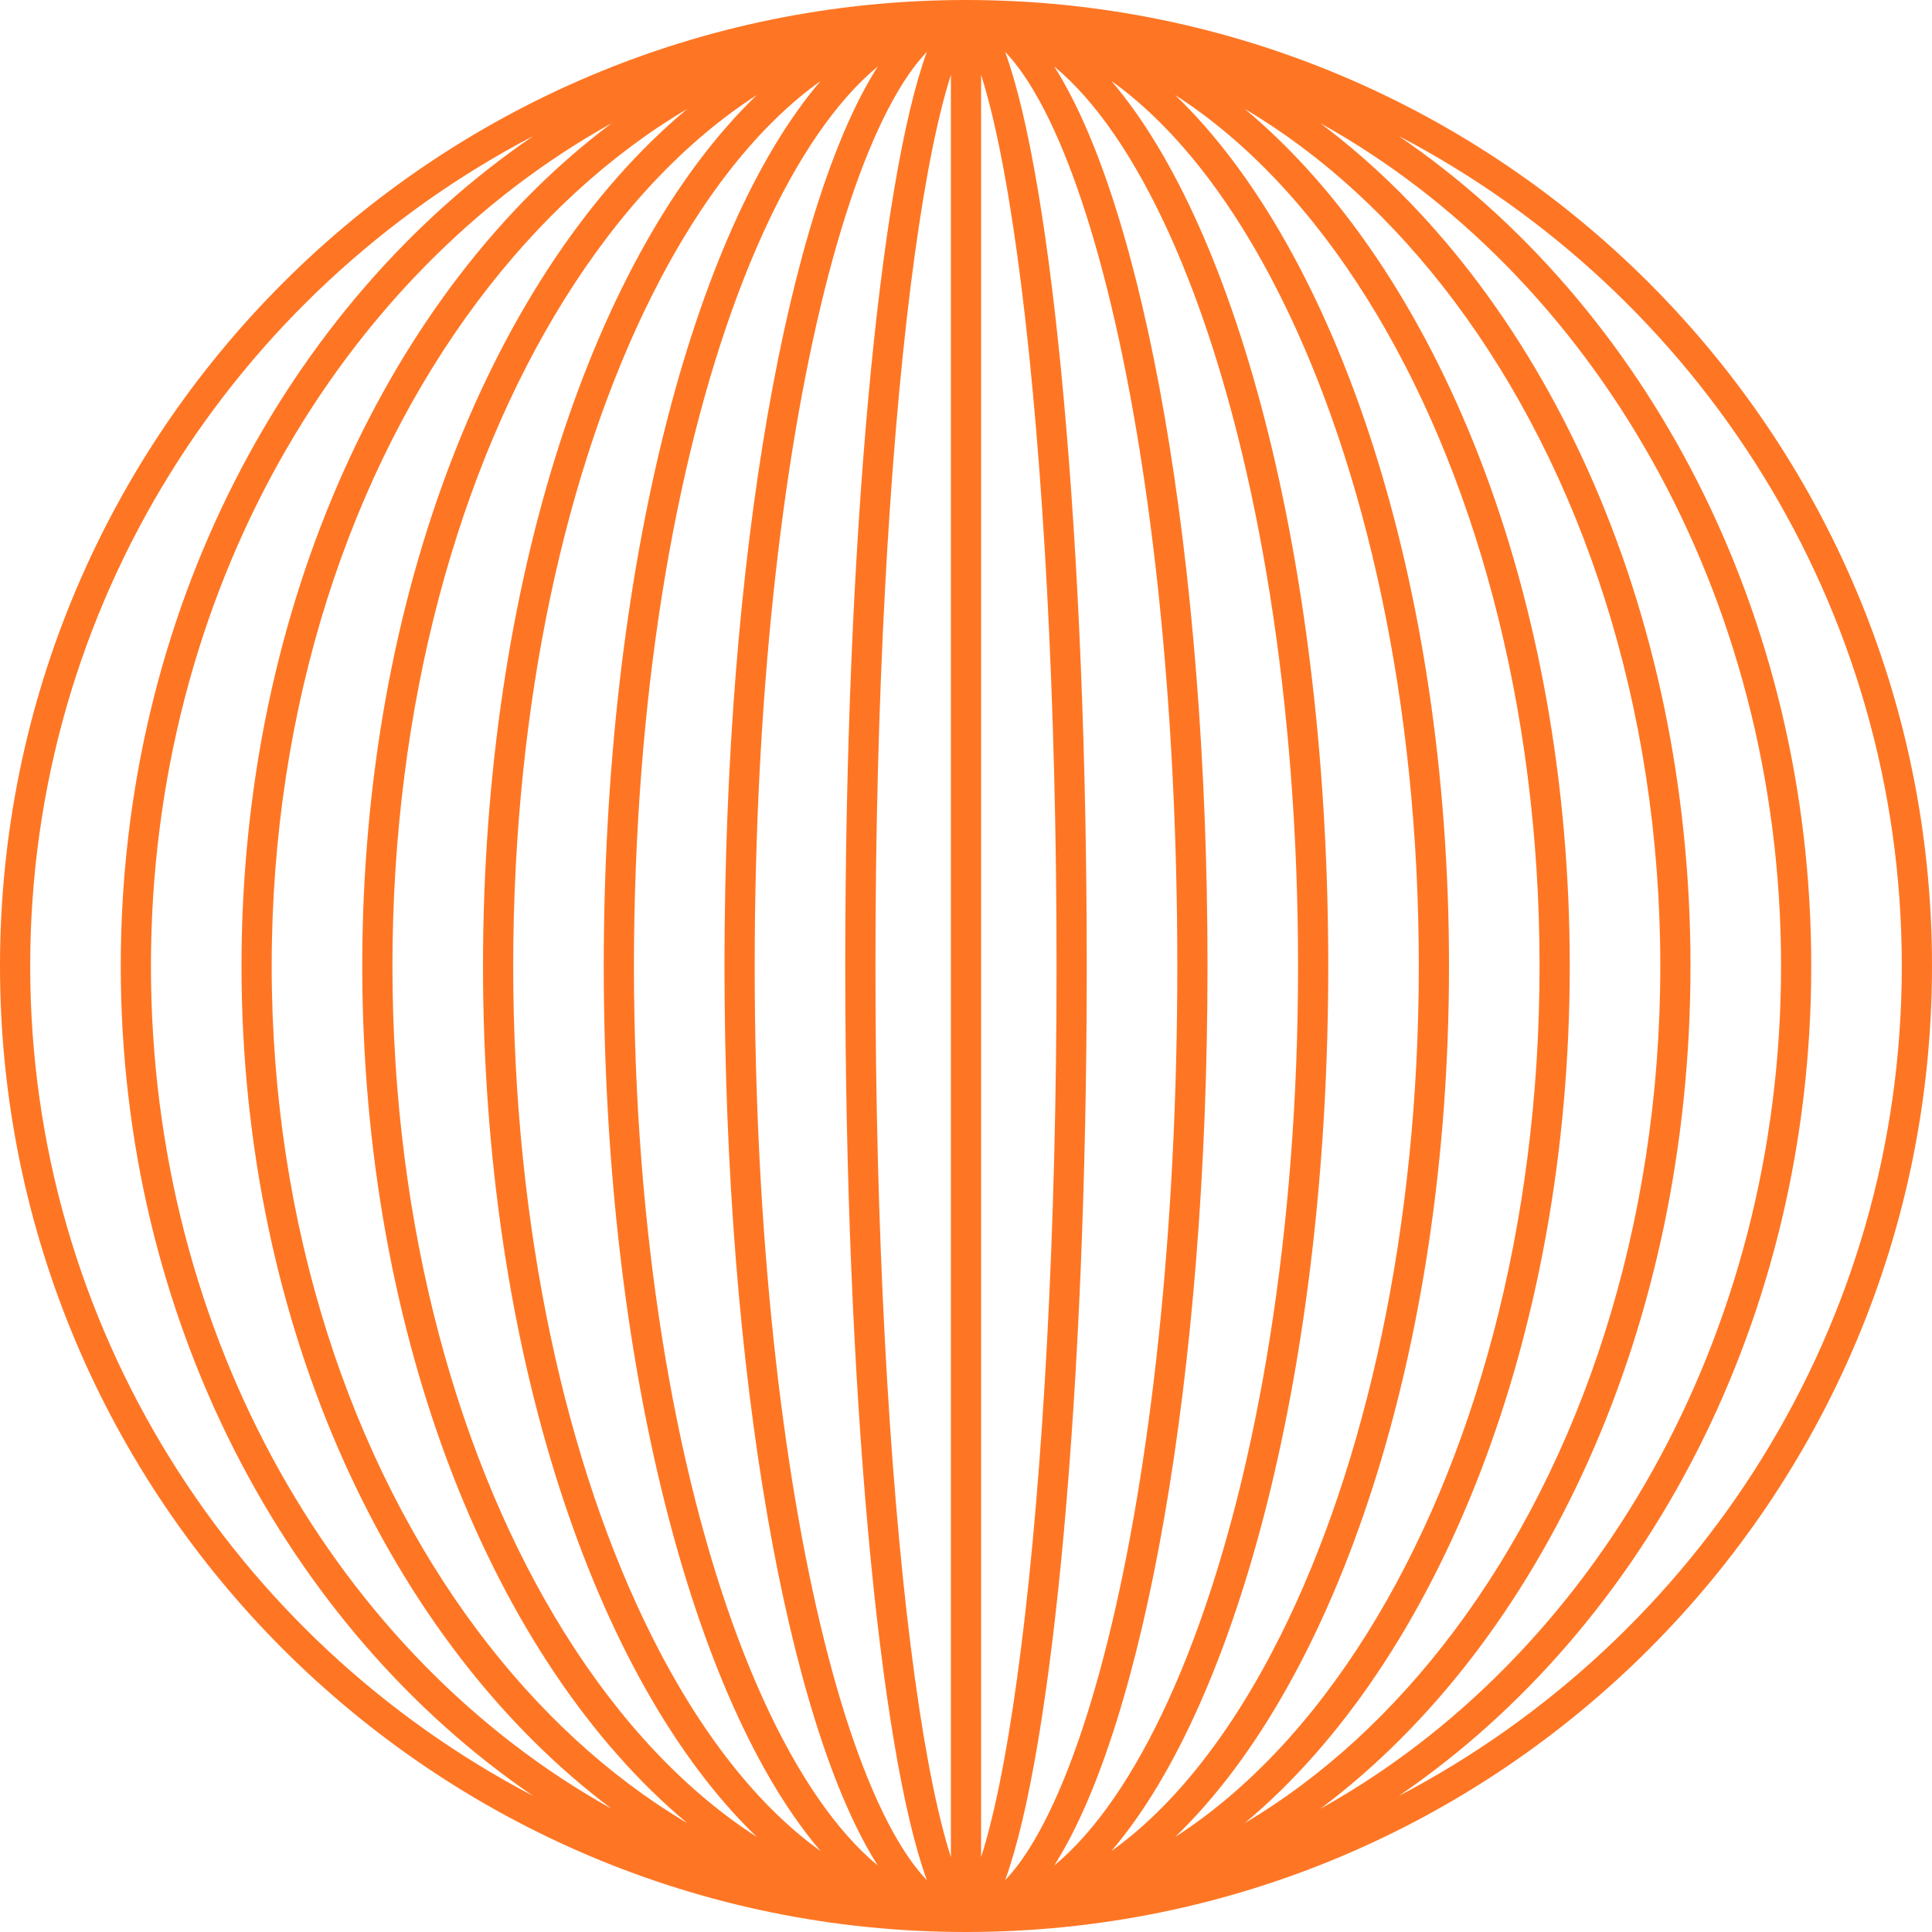 <svg width="150" height="150" viewBox="0 0 150 150" fill="none" xmlns="http://www.w3.org/2000/svg">
<path fill-rule="evenodd" clip-rule="evenodd" d="M150 75C150 33.579 116.421 0 75 0C33.579 0 0 33.579 0 75C0 116.421 33.579 150 75 150C116.421 150 150 116.421 150 75ZM65.625 75C65.625 107.914 68.275 135.876 71.962 145.974C71.266 145.252 70.513 144.257 69.719 142.914C67.641 139.397 65.687 134.151 64.016 127.465C60.681 114.127 58.594 95.577 58.594 75C58.594 54.423 60.681 35.873 64.016 22.535C65.687 15.848 67.641 10.603 69.719 7.086C70.513 5.743 71.266 4.748 71.962 4.026C68.275 14.124 65.625 42.086 65.625 75ZM80.281 142.914C79.487 144.257 78.734 145.252 78.038 145.974C81.725 135.876 84.375 107.914 84.375 75C84.375 42.086 81.725 14.124 78.038 4.026C78.734 4.748 79.487 5.743 80.281 7.086C82.359 10.603 84.313 15.848 85.984 22.535C89.319 35.873 91.406 54.423 91.406 75C91.406 95.577 89.319 114.127 85.984 127.465C84.313 134.151 82.359 139.397 80.281 142.914ZM68.153 144.842C67.372 144.196 66.589 143.434 65.806 142.551C62.699 139.047 59.794 133.842 57.307 127.21C52.339 113.963 49.219 95.504 49.219 75C49.219 54.496 52.339 36.037 57.307 22.79C59.794 16.157 62.699 10.953 65.806 7.449C66.589 6.566 67.372 5.804 68.153 5.158C61.184 16.098 56.25 43.244 56.25 75C56.25 106.756 61.184 133.903 68.153 144.842ZM81.847 144.842C82.628 144.196 83.411 143.434 84.194 142.551C87.301 139.047 90.206 133.842 92.693 127.21C97.661 113.963 100.781 95.504 100.781 75C100.781 54.496 97.661 36.037 92.693 22.79C90.206 16.157 87.301 10.953 84.194 7.449C83.411 6.566 82.628 5.804 81.847 5.158C88.816 16.098 93.75 43.244 93.75 75C93.75 106.756 88.816 133.903 81.847 144.842ZM50.58 126.985C54.386 134.598 58.882 140.261 63.713 143.716C53.799 132.12 46.875 105.716 46.875 75C46.875 44.284 53.799 17.88 63.713 6.284C58.882 9.739 54.386 15.402 50.58 23.015C43.988 36.198 39.844 54.574 39.844 75C39.844 95.426 43.988 113.802 50.58 126.985ZM99.42 126.985C95.614 134.598 91.118 140.261 86.287 143.716C96.201 132.12 103.125 105.716 103.125 75C103.125 44.284 96.201 17.881 86.287 6.284C91.118 9.739 95.614 15.402 99.42 23.015C106.012 36.198 110.156 54.574 110.156 75C110.156 95.426 106.012 113.802 99.42 126.985ZM58.762 142.623C53.211 139.049 48.14 133.667 43.842 126.791C35.627 113.646 30.469 95.342 30.469 75C30.469 54.658 35.627 36.354 43.842 23.209C48.14 16.333 53.211 10.951 58.762 7.377C46.182 19.481 37.5 45.213 37.5 75C37.5 104.787 46.182 130.519 58.762 142.623ZM91.238 142.623C96.789 139.049 101.86 133.667 106.158 126.791C114.373 113.646 119.531 95.342 119.531 75C119.531 54.658 114.373 36.354 106.158 23.209C101.86 16.333 96.789 10.951 91.238 7.377C103.817 19.481 112.5 45.213 112.5 75C112.5 104.787 103.817 130.519 91.238 142.623ZM37.1 126.627C41.793 132.883 47.297 137.953 53.358 141.545C38.363 129.035 28.125 103.931 28.125 75C28.125 46.069 38.363 20.965 53.358 8.455C47.297 12.047 41.793 17.117 37.1 23.373C27.253 36.502 21.094 54.747 21.094 75C21.094 95.253 27.253 113.498 37.1 126.627ZM112.9 126.627C108.207 132.883 102.703 137.953 96.642 141.545C111.637 129.035 121.875 103.931 121.875 75C121.875 46.069 111.637 20.965 96.642 8.455C102.703 12.047 108.207 17.117 112.9 23.373C122.747 36.502 128.906 54.747 128.906 75C128.906 95.253 122.747 113.498 112.9 126.627ZM47.488 140.432C26.409 128.723 11.719 103.968 11.719 75C11.719 46.032 26.409 21.277 47.488 9.568C30.337 22.415 18.75 46.903 18.75 75C18.75 103.097 30.337 127.585 47.488 140.432ZM102.512 140.432C123.591 128.723 138.281 103.968 138.281 75C138.281 46.032 123.591 21.277 102.512 9.568C119.663 22.415 131.25 46.903 131.25 75C131.25 103.097 119.663 127.585 102.512 140.432ZM2.344 75C2.344 103.004 18.187 127.307 41.398 139.436C22.219 126.345 9.375 102.387 9.375 75C9.375 47.613 22.219 23.655 41.398 10.564C18.187 22.693 2.344 46.996 2.344 75ZM147.656 75C147.656 103.004 131.813 127.307 108.602 139.436C127.781 126.345 140.625 102.387 140.625 75C140.625 47.613 127.781 23.655 108.602 10.564C131.813 22.693 147.656 46.996 147.656 75ZM79.303 127.742C80.985 114.293 82.031 95.645 82.031 75C82.031 54.355 80.985 35.707 79.303 22.258C78.461 15.517 77.469 10.172 76.401 6.558C76.325 6.298 76.248 6.049 76.172 5.812V144.188C76.248 143.951 76.325 143.702 76.401 143.442C77.469 139.828 78.461 134.483 79.303 127.742ZM73.828 5.812V144.188C73.752 143.951 73.675 143.702 73.599 143.442C72.531 139.828 71.539 134.483 70.697 127.742C69.015 114.293 67.969 95.645 67.969 75C67.969 54.355 69.015 35.707 70.697 22.258C71.539 15.517 72.531 10.172 73.599 6.558C73.675 6.298 73.752 6.049 73.828 5.812Z" fill="#FE7624"/>
</svg>
